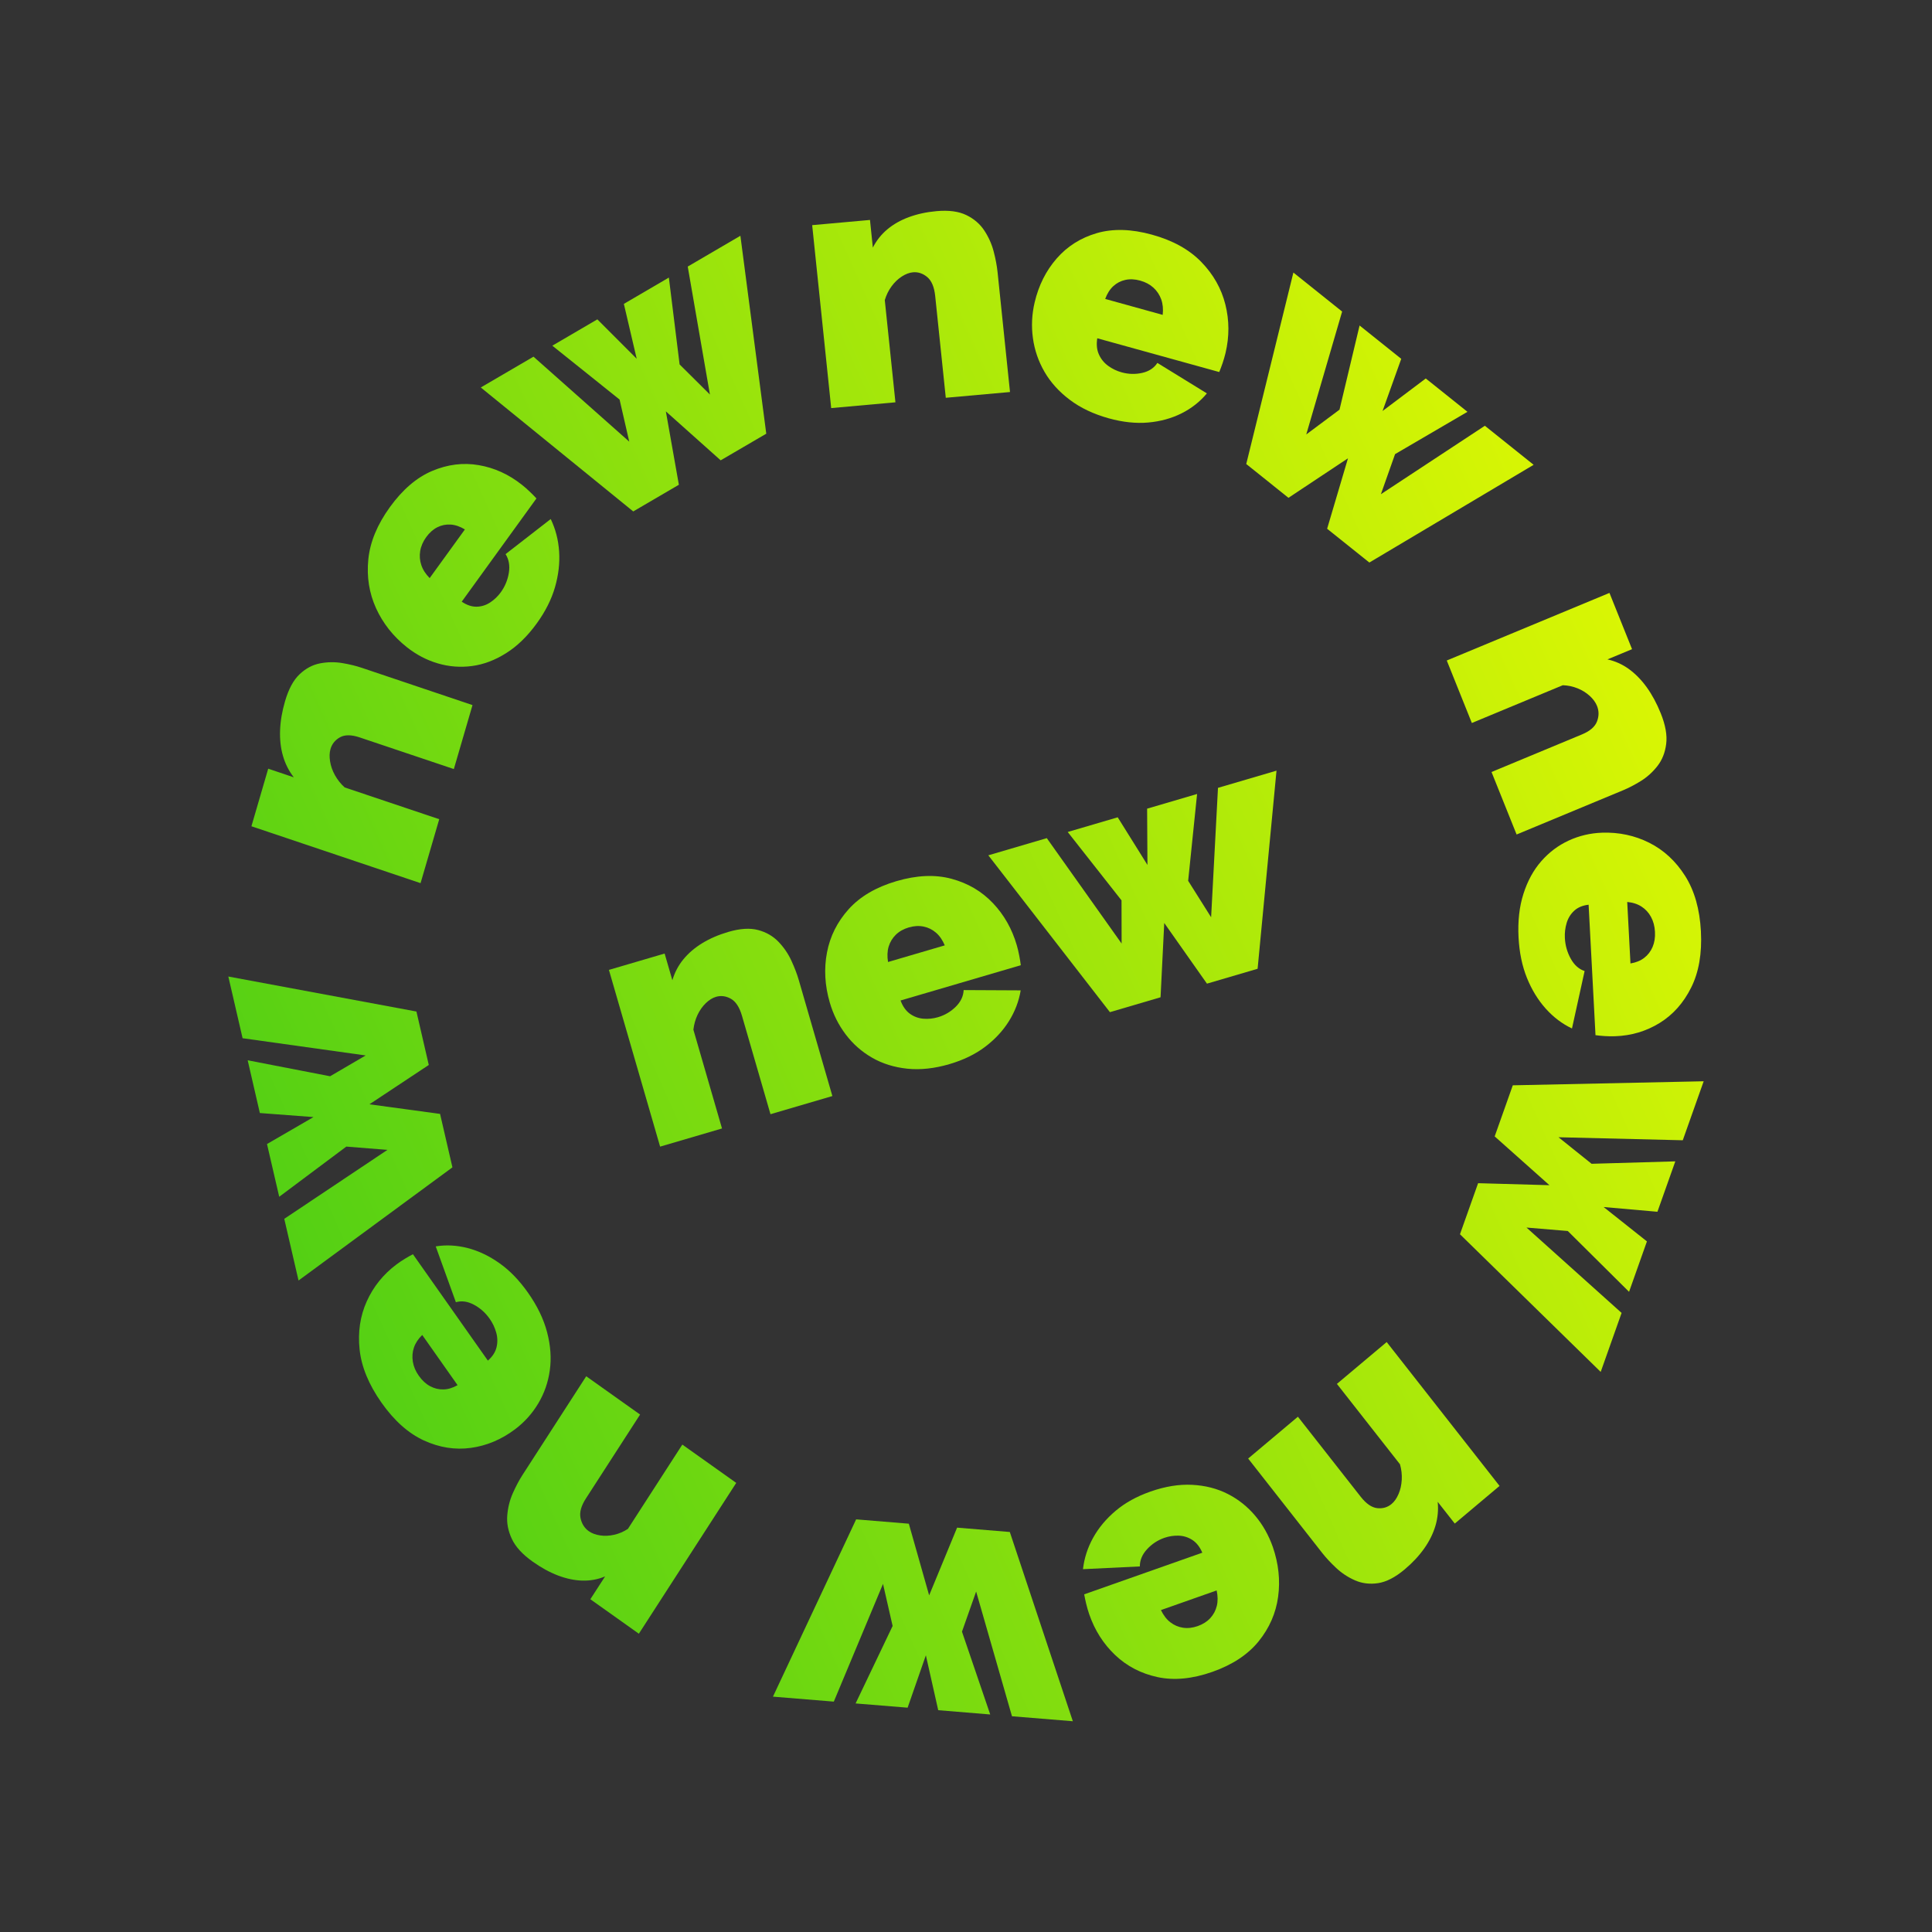 <svg width="110" height="110" viewBox="0 0 110 110" fill="none" xmlns="http://www.w3.org/2000/svg">
<rect x="0" y="0" width="110" height="110" fill="#333333" stroke="none"/>
<path d="M44.328 53.626C44.018 53.302 43.633 53.078 43.168 52.953C42.702 52.828 42.136 52.863 41.468 53.059C40.911 53.222 40.417 53.436 39.984 53.7C39.551 53.965 39.191 54.274 38.903 54.627C38.615 54.98 38.41 55.375 38.282 55.812L37.841 54.291L34.669 55.222L37.584 65.284L41.108 64.25L39.479 58.627C39.513 58.325 39.592 58.045 39.716 57.78C39.842 57.518 39.999 57.296 40.187 57.114C40.376 56.932 40.569 56.813 40.766 56.755C41.05 56.672 41.334 56.709 41.613 56.865C41.893 57.023 42.104 57.348 42.246 57.839L43.868 63.438L47.392 62.404L45.481 55.807C45.382 55.465 45.242 55.096 45.06 54.701C44.88 54.307 44.635 53.948 44.328 53.626Z" fill="url(#paint0_linear_545_122)"/>
<path d="M54.181 50.036C53.249 49.783 52.202 49.828 51.039 50.169C49.877 50.511 48.971 51.043 48.321 51.764C47.672 52.485 47.259 53.308 47.084 54.236C46.908 55.162 46.962 56.108 47.242 57.074C47.438 57.749 47.742 58.358 48.154 58.9C48.565 59.443 49.065 59.883 49.654 60.221C50.241 60.56 50.909 60.768 51.657 60.847C52.404 60.924 53.205 60.837 54.057 60.587C54.848 60.355 55.526 60.027 56.087 59.602C56.648 59.178 57.1 58.691 57.444 58.141C57.788 57.591 58.011 57.006 58.114 56.387L54.867 56.371C54.849 56.727 54.697 57.046 54.409 57.327C54.121 57.609 53.785 57.804 53.402 57.916C53.13 57.996 52.852 58.024 52.571 58.001C52.288 57.977 52.033 57.882 51.804 57.717C51.575 57.55 51.398 57.3 51.274 56.964L58.12 54.955C58.1 54.795 58.072 54.613 58.032 54.412C57.994 54.208 57.947 54.011 57.892 53.819C57.622 52.889 57.169 52.09 56.533 51.42C55.897 50.749 55.112 50.288 54.181 50.036ZM50.561 54.773C50.507 54.445 50.519 54.153 50.597 53.892C50.676 53.633 50.813 53.408 51.006 53.218C51.2 53.03 51.446 52.891 51.743 52.804C52.04 52.717 52.321 52.701 52.585 52.755C52.849 52.808 53.084 52.924 53.29 53.102C53.495 53.278 53.663 53.519 53.791 53.825L50.561 54.773Z" fill="url(#paint1_linear_545_122)"/>
<path d="M69.347 44.857L68.956 52.225L67.649 50.15L68.157 45.206L65.312 46.042L65.331 49.246L63.638 46.534L60.791 47.37L63.855 51.264L63.86 53.722L59.6 47.72L56.271 48.698L63.194 57.628L66.077 56.781L66.287 52.55L68.719 56.005L71.603 55.158L72.679 43.878L69.347 44.857Z" fill="url(#paint2_linear_545_122)"/>
<path d="M50.376 17.086C50.463 16.797 50.59 16.536 50.761 16.303C50.931 16.071 51.126 15.885 51.343 15.744C51.563 15.602 51.773 15.523 51.979 15.504C52.275 15.477 52.545 15.568 52.795 15.776C53.042 15.985 53.193 16.344 53.246 16.853L53.849 22.648L57.505 22.32L56.797 15.492C56.76 15.138 56.688 14.749 56.578 14.328C56.47 13.907 56.293 13.508 56.046 13.131C55.8 12.755 55.458 12.46 55.023 12.248C54.585 12.035 54.022 11.959 53.328 12.021C52.75 12.072 52.225 12.187 51.751 12.361C51.276 12.536 50.867 12.768 50.521 13.058C50.174 13.349 49.9 13.695 49.696 14.098L49.533 12.523L46.242 12.819L47.325 23.235L50.982 22.906L50.376 17.086Z" fill="url(#paint3_linear_545_122)"/>
<path d="M65.027 21.232C64.639 21.318 64.251 21.307 63.862 21.2C63.586 21.124 63.33 21.001 63.096 20.831C62.862 20.661 62.687 20.446 62.568 20.182C62.449 19.921 62.418 19.612 62.474 19.26L69.419 21.182C69.479 21.036 69.543 20.867 69.61 20.673C69.675 20.48 69.73 20.288 69.777 20.096C69.997 19.163 69.995 18.242 69.767 17.336C69.541 16.429 69.083 15.622 68.395 14.913C67.707 14.206 66.773 13.687 65.593 13.362C64.412 13.035 63.364 13.008 62.446 13.274C61.526 13.544 60.765 14.025 60.16 14.72C59.555 15.415 59.137 16.246 58.909 17.215C58.749 17.894 58.716 18.572 58.81 19.251C58.903 19.931 59.123 20.571 59.469 21.17C59.816 21.769 60.294 22.301 60.909 22.763C61.521 23.226 62.261 23.576 63.127 23.817C63.931 24.039 64.68 24.118 65.376 24.056C66.073 23.994 66.705 23.819 67.273 23.534C67.841 23.25 68.322 22.87 68.715 22.398L65.897 20.663C65.704 20.956 65.415 21.146 65.027 21.232ZM63.387 16.292C63.583 16.112 63.811 15.994 64.072 15.937C64.332 15.88 64.613 15.892 64.914 15.976C65.216 16.059 65.468 16.194 65.672 16.379C65.875 16.564 66.022 16.788 66.116 17.048C66.208 17.307 66.235 17.599 66.199 17.928L62.925 17.02C63.037 16.715 63.193 16.471 63.387 16.292Z" fill="url(#paint4_linear_545_122)"/>
<path d="M73.36 28.343L76.749 26.093L75.561 30.105L77.966 32.028L87.319 26.464L84.542 24.241L78.622 28.138L79.429 25.856L83.551 23.447L81.177 21.549L78.717 23.401L79.781 20.431L77.409 18.532L76.266 23.325L74.373 24.736L76.415 17.739L73.64 15.518L70.956 26.419L73.36 28.343Z" fill="url(#paint5_linear_545_122)"/>
<path d="M94.555 40.61C94.329 40.049 94.062 39.554 93.756 39.128C93.448 38.703 93.107 38.356 92.734 38.087C92.361 37.819 91.955 37.639 91.521 37.543L92.922 36.961L91.636 33.758L82.373 37.606L83.801 41.164L88.978 39.014C89.269 39.023 89.549 39.083 89.816 39.189C90.083 39.296 90.314 39.441 90.512 39.621C90.71 39.802 90.847 39.991 90.927 40.191C91.043 40.477 91.043 40.773 90.927 41.076C90.812 41.378 90.529 41.624 90.075 41.813L84.921 43.955L86.349 47.513L92.42 44.991C92.735 44.86 93.072 44.684 93.427 44.465C93.781 44.245 94.095 43.962 94.366 43.616C94.637 43.27 94.803 42.852 94.865 42.359C94.93 41.866 94.826 41.282 94.555 40.61Z" fill="url(#paint6_linear_545_122)"/>
<path d="M93.901 47.983C93.073 47.569 92.179 47.378 91.218 47.41C90.546 47.433 89.91 47.583 89.315 47.858C88.719 48.134 88.2 48.524 87.756 49.03C87.312 49.536 86.973 50.155 86.739 50.889C86.504 51.623 86.411 52.453 86.46 53.38C86.506 54.238 86.665 55.005 86.939 55.682C87.214 56.36 87.571 56.94 88.01 57.43C88.45 57.919 88.947 58.295 89.502 58.557L90.221 55.287C89.892 55.178 89.629 54.941 89.429 54.579C89.23 54.217 89.119 53.826 89.097 53.412C89.081 53.116 89.115 52.829 89.198 52.551C89.281 52.274 89.425 52.04 89.631 51.851C89.835 51.663 90.109 51.55 90.449 51.511L90.841 58.938C90.995 58.96 91.171 58.977 91.369 58.99C91.566 59.003 91.761 59.006 91.952 58.999C92.879 58.968 93.725 58.716 94.487 58.248C95.251 57.777 95.85 57.106 96.287 56.23C96.725 55.355 96.909 54.288 96.843 53.025C96.776 51.763 96.477 50.713 95.944 49.871C95.408 49.027 94.729 48.399 93.901 47.983ZM94.227 53.053C94.245 53.374 94.199 53.663 94.092 53.915C93.984 54.168 93.825 54.375 93.615 54.536C93.406 54.698 93.146 54.804 92.832 54.855L92.647 51.354C92.963 51.384 93.235 51.471 93.462 51.618C93.687 51.764 93.869 51.96 94.001 52.205C94.134 52.449 94.21 52.732 94.227 53.053Z" fill="url(#paint7_linear_545_122)"/>
<path d="M85.101 64.702L88.219 67.48L84.157 67.366L83.125 70.273L91.137 78.111L92.327 74.752L86.912 69.892L89.263 70.088L92.752 73.551L93.769 70.68L91.304 68.723L94.367 68.993L95.385 66.123L90.619 66.261L88.734 64.75L95.81 64.922L97 61.563L86.132 61.793L85.101 64.702Z" fill="url(#paint8_linear_545_122)"/>
<path d="M76.118 78.793L79.71 83.371C79.793 83.664 79.826 83.96 79.81 84.252C79.793 84.548 79.734 84.817 79.628 85.062C79.523 85.308 79.391 85.497 79.232 85.629C79.004 85.821 78.732 85.901 78.417 85.868C78.101 85.834 77.788 85.619 77.473 85.219L73.897 80.662L71.065 83.043L75.277 88.413C75.496 88.693 75.761 88.978 76.077 89.273C76.39 89.568 76.748 89.802 77.15 89.979C77.552 90.155 77.99 90.208 78.463 90.138C78.934 90.066 79.44 89.806 79.976 89.355C80.424 88.979 80.794 88.58 81.091 88.16C81.388 87.738 81.601 87.306 81.731 86.862C81.861 86.417 81.902 85.967 81.856 85.508L82.829 86.746L85.378 84.602L78.952 76.411L76.118 78.793Z" fill="url(#paint9_linear_545_122)"/>
<path d="M71.466 86.301C71.028 85.781 70.507 85.366 69.904 85.059C69.302 84.752 68.626 84.578 67.876 84.54C67.127 84.501 66.334 84.631 65.495 84.926C64.718 85.199 64.058 85.564 63.521 86.018C62.981 86.473 62.555 86.983 62.239 87.552C61.924 88.119 61.732 88.717 61.66 89.342L64.898 89.186C64.897 88.83 65.034 88.502 65.308 88.207C65.581 87.91 65.905 87.696 66.282 87.562C66.551 87.468 66.824 87.425 67.108 87.434C67.39 87.444 67.649 87.525 67.887 87.679C68.124 87.832 68.314 88.074 68.454 88.404L61.729 90.775C61.757 90.934 61.795 91.114 61.843 91.315C61.891 91.516 61.949 91.71 62.012 91.899C62.327 92.815 62.819 93.591 63.488 94.228C64.157 94.864 64.963 95.284 65.904 95.487C66.846 95.69 67.888 95.589 69.03 95.188C70.172 94.784 71.051 94.204 71.661 93.45C72.273 92.694 72.644 91.849 72.771 90.913C72.898 89.978 72.798 89.033 72.471 88.082C72.237 87.416 71.904 86.822 71.466 86.301ZM69.279 91.438C69.214 91.702 69.088 91.934 68.906 92.132C68.723 92.329 68.483 92.481 68.193 92.583C67.9 92.686 67.622 92.716 67.355 92.676C67.089 92.636 66.85 92.532 66.635 92.367C66.421 92.202 66.243 91.969 66.099 91.671L69.271 90.553C69.341 90.88 69.344 91.174 69.279 91.438Z" fill="url(#paint10_linear_545_122)"/>
<path d="M54.493 86.978L52.902 90.833L51.745 86.753L48.745 86.506L44.009 96.6L47.474 96.883L50.275 90.18L50.822 92.576L48.714 96.987L51.676 97.228L52.715 94.245L53.418 97.371L56.379 97.615L54.771 92.9L55.577 90.615L57.618 97.717L61.083 98L57.494 87.225L54.493 86.978Z" fill="url(#paint11_linear_545_122)"/>
<path d="M38.849 82.249L35.75 87.049C35.505 87.209 35.245 87.322 34.969 87.383C34.695 87.446 34.427 87.458 34.168 87.42C33.911 87.382 33.695 87.301 33.524 87.18C33.276 87.003 33.12 86.755 33.053 86.431C32.986 86.109 33.087 85.738 33.359 85.317L36.444 80.539L33.377 78.359L29.743 83.988C29.554 84.281 29.374 84.622 29.2 85.012C29.026 85.402 28.92 85.822 28.882 86.271C28.843 86.718 28.931 87.169 29.142 87.618C29.352 88.069 29.748 88.501 30.33 88.914C30.813 89.258 31.296 89.522 31.775 89.704C32.254 89.885 32.717 89.982 33.167 89.993C33.615 90.004 34.044 89.925 34.452 89.754L33.612 91.054L36.374 93.017L41.918 84.43L38.849 82.249Z" fill="url(#paint12_linear_545_122)"/>
<path d="M30.646 79.906C30.989 79.331 31.209 78.702 31.304 78.019C31.399 77.336 31.349 76.617 31.152 75.861C30.955 75.105 30.591 74.35 30.058 73.596C29.566 72.897 29.026 72.337 28.441 71.925C27.857 71.51 27.255 71.222 26.634 71.061C26.012 70.9 25.404 70.867 24.808 70.964L25.956 74.143C26.285 74.047 26.627 74.095 26.985 74.286C27.342 74.478 27.64 74.745 27.878 75.083C28.048 75.323 28.172 75.585 28.252 75.869C28.332 76.152 28.337 76.432 28.27 76.71C28.203 76.987 28.038 77.239 27.778 77.468L23.511 71.411C23.373 71.482 23.219 71.567 23.05 71.671C22.881 71.774 22.72 71.881 22.567 71.997C21.822 72.557 21.261 73.254 20.883 74.09C20.506 74.926 20.369 75.841 20.474 76.832C20.579 77.823 20.995 78.833 21.72 79.861C22.445 80.89 23.25 81.607 24.135 82.014C25.02 82.42 25.912 82.56 26.813 82.436C27.713 82.312 28.55 81.959 29.323 81.378C29.86 80.974 30.302 80.482 30.646 79.906ZM25.243 79.108C24.98 79.114 24.728 79.053 24.488 78.924C24.247 78.794 24.036 78.599 23.849 78.335C23.662 78.073 23.55 77.805 23.505 77.528C23.46 77.254 23.48 76.986 23.566 76.729C23.653 76.471 23.809 76.232 24.04 76.008L26.052 78.865C25.776 79.023 25.506 79.104 25.243 79.108Z" fill="url(#paint13_linear_545_122)"/>
<path d="M25.056 63.421L21.034 62.874L24.413 60.635L23.71 57.592L13 55.599L13.812 59.112L20.82 60.093L18.794 61.278L14.102 60.368L14.795 63.371L17.849 63.602L15.202 65.136L15.897 68.139L19.718 65.282L22.06 65.469L16.185 69.395L16.997 72.907L25.759 66.464L25.056 63.421Z" fill="url(#paint14_linear_545_122)"/>
<path d="M25.008 46.642L19.625 44.833C19.401 44.632 19.219 44.401 19.074 44.143C18.929 43.884 18.837 43.621 18.794 43.355C18.75 43.088 18.757 42.852 18.817 42.647C18.902 42.354 19.084 42.131 19.359 41.977C19.635 41.825 20.01 41.827 20.481 41.986L25.84 43.787L26.902 40.145L20.591 38.02C20.263 37.91 19.893 37.821 19.478 37.751C19.064 37.683 18.645 37.688 18.221 37.769C17.797 37.851 17.409 38.057 17.058 38.389C16.706 38.72 16.432 39.231 16.23 39.922C16.062 40.497 15.967 41.047 15.947 41.573C15.927 42.099 15.981 42.589 16.111 43.038C16.24 43.488 16.446 43.894 16.727 44.257L15.271 43.766L14.315 47.044L23.945 50.283L25.008 46.642Z" fill="url(#paint15_linear_545_122)"/>
<path d="M23.164 36.847C23.705 37.277 24.295 37.585 24.932 37.772C25.57 37.959 26.216 38.008 26.876 37.92C27.534 37.833 28.181 37.589 28.816 37.188C29.452 36.789 30.032 36.224 30.563 35.491C31.055 34.811 31.4 34.124 31.6 33.429C31.799 32.735 31.878 32.059 31.834 31.397C31.79 30.736 31.63 30.121 31.356 29.552L28.785 31.549C28.975 31.851 29.037 32.206 28.972 32.612C28.906 33.02 28.754 33.387 28.517 33.716C28.349 33.95 28.145 34.145 27.909 34.3C27.673 34.456 27.417 34.537 27.14 34.543C26.862 34.549 26.58 34.453 26.289 34.257L30.542 28.38C30.434 28.261 30.308 28.13 30.16 27.991C30.013 27.849 29.863 27.717 29.709 27.597C28.963 27.005 28.146 26.635 27.258 26.483C26.37 26.33 25.487 26.441 24.606 26.813C23.727 27.184 22.924 27.871 22.202 28.869C21.48 29.866 21.068 30.861 20.97 31.852C20.872 32.844 21.019 33.769 21.412 34.634C21.805 35.494 22.389 36.234 23.164 36.847ZM23.924 31.374C23.968 31.101 24.084 30.835 24.267 30.581C24.45 30.328 24.663 30.139 24.902 30.019C25.142 29.899 25.392 29.85 25.658 29.866C25.922 29.884 26.193 29.976 26.469 30.144L24.463 32.915C24.233 32.681 24.074 32.436 23.988 32.173C23.9 31.913 23.88 31.646 23.924 31.374Z" fill="url(#paint16_linear_545_122)"/>
<path d="M42.155 13.424L39.157 15.177L40.42 22.463L38.694 20.75L38.082 15.804L35.52 17.302L36.251 20.426L34.011 18.183L31.447 19.682L35.276 22.748L35.827 25.146L30.375 20.308L27.374 22.061L36.054 29.119L38.652 27.6L37.911 23.422L41.032 26.209L43.628 24.693L42.155 13.424Z" fill="url(#paint17_linear_545_122)"/>
<defs>
<linearGradient id="paint0_linear_545_122" x1="12.872" y1="110.145" x2="126.001" y2="59.315" gradientUnits="userSpaceOnUse">
<stop offset="0.081" stop-color="#45CC16"/>
<stop offset="1" stop-color="#FAFF00"/>
</linearGradient>
<linearGradient id="paint1_linear_545_122" x1="12.872" y1="110.145" x2="126.001" y2="59.315" gradientUnits="userSpaceOnUse">
<stop offset="0.081" stop-color="#45CC16"/>
<stop offset="1" stop-color="#FAFF00"/>
</linearGradient>
<linearGradient id="paint2_linear_545_122" x1="12.872" y1="110.145" x2="126.001" y2="59.315" gradientUnits="userSpaceOnUse">
<stop offset="0.081" stop-color="#45CC16"/>
<stop offset="1" stop-color="#FAFF00"/>
</linearGradient>
<linearGradient id="paint3_linear_545_122" x1="12.872" y1="110.145" x2="126.001" y2="59.315" gradientUnits="userSpaceOnUse">
<stop offset="0.081" stop-color="#45CC16"/>
<stop offset="1" stop-color="#FAFF00"/>
</linearGradient>
<linearGradient id="paint4_linear_545_122" x1="12.872" y1="110.145" x2="126.001" y2="59.315" gradientUnits="userSpaceOnUse">
<stop offset="0.081" stop-color="#45CC16"/>
<stop offset="1" stop-color="#FAFF00"/>
</linearGradient>
<linearGradient id="paint5_linear_545_122" x1="12.872" y1="110.145" x2="126.001" y2="59.315" gradientUnits="userSpaceOnUse">
<stop offset="0.081" stop-color="#45CC16"/>
<stop offset="1" stop-color="#FAFF00"/>
</linearGradient>
<linearGradient id="paint6_linear_545_122" x1="12.872" y1="110.145" x2="126.001" y2="59.315" gradientUnits="userSpaceOnUse">
<stop offset="0.081" stop-color="#45CC16"/>
<stop offset="1" stop-color="#FAFF00"/>
</linearGradient>
<linearGradient id="paint7_linear_545_122" x1="12.872" y1="110.145" x2="126.001" y2="59.315" gradientUnits="userSpaceOnUse">
<stop offset="0.081" stop-color="#45CC16"/>
<stop offset="1" stop-color="#FAFF00"/>
</linearGradient>
<linearGradient id="paint8_linear_545_122" x1="12.872" y1="110.145" x2="126.001" y2="59.315" gradientUnits="userSpaceOnUse">
<stop offset="0.081" stop-color="#45CC16"/>
<stop offset="1" stop-color="#FAFF00"/>
</linearGradient>
<linearGradient id="paint9_linear_545_122" x1="12.872" y1="110.145" x2="126.001" y2="59.315" gradientUnits="userSpaceOnUse">
<stop offset="0.081" stop-color="#45CC16"/>
<stop offset="1" stop-color="#FAFF00"/>
</linearGradient>
<linearGradient id="paint10_linear_545_122" x1="12.872" y1="110.145" x2="126.001" y2="59.315" gradientUnits="userSpaceOnUse">
<stop offset="0.081" stop-color="#45CC16"/>
<stop offset="1" stop-color="#FAFF00"/>
</linearGradient>
<linearGradient id="paint11_linear_545_122" x1="12.872" y1="110.145" x2="126.001" y2="59.315" gradientUnits="userSpaceOnUse">
<stop offset="0.081" stop-color="#45CC16"/>
<stop offset="1" stop-color="#FAFF00"/>
</linearGradient>
<linearGradient id="paint12_linear_545_122" x1="12.872" y1="110.145" x2="126.001" y2="59.315" gradientUnits="userSpaceOnUse">
<stop offset="0.081" stop-color="#45CC16"/>
<stop offset="1" stop-color="#FAFF00"/>
</linearGradient>
<linearGradient id="paint13_linear_545_122" x1="12.872" y1="110.145" x2="126.001" y2="59.315" gradientUnits="userSpaceOnUse">
<stop offset="0.081" stop-color="#45CC16"/>
<stop offset="1" stop-color="#FAFF00"/>
</linearGradient>
<linearGradient id="paint14_linear_545_122" x1="12.872" y1="110.145" x2="126.001" y2="59.315" gradientUnits="userSpaceOnUse">
<stop offset="0.081" stop-color="#45CC16"/>
<stop offset="1" stop-color="#FAFF00"/>
</linearGradient>
<linearGradient id="paint15_linear_545_122" x1="12.872" y1="110.145" x2="126.001" y2="59.315" gradientUnits="userSpaceOnUse">
<stop offset="0.081" stop-color="#45CC16"/>
<stop offset="1" stop-color="#FAFF00"/>
</linearGradient>
<linearGradient id="paint16_linear_545_122" x1="12.872" y1="110.145" x2="126.001" y2="59.315" gradientUnits="userSpaceOnUse">
<stop offset="0.081" stop-color="#45CC16"/>
<stop offset="1" stop-color="#FAFF00"/>
</linearGradient>
<linearGradient id="paint17_linear_545_122" x1="12.872" y1="110.145" x2="126.001" y2="59.315" gradientUnits="userSpaceOnUse">
<stop offset="0.081" stop-color="#45CC16"/>
<stop offset="1" stop-color="#FAFF00"/>
</linearGradient>
</defs>
</svg>
